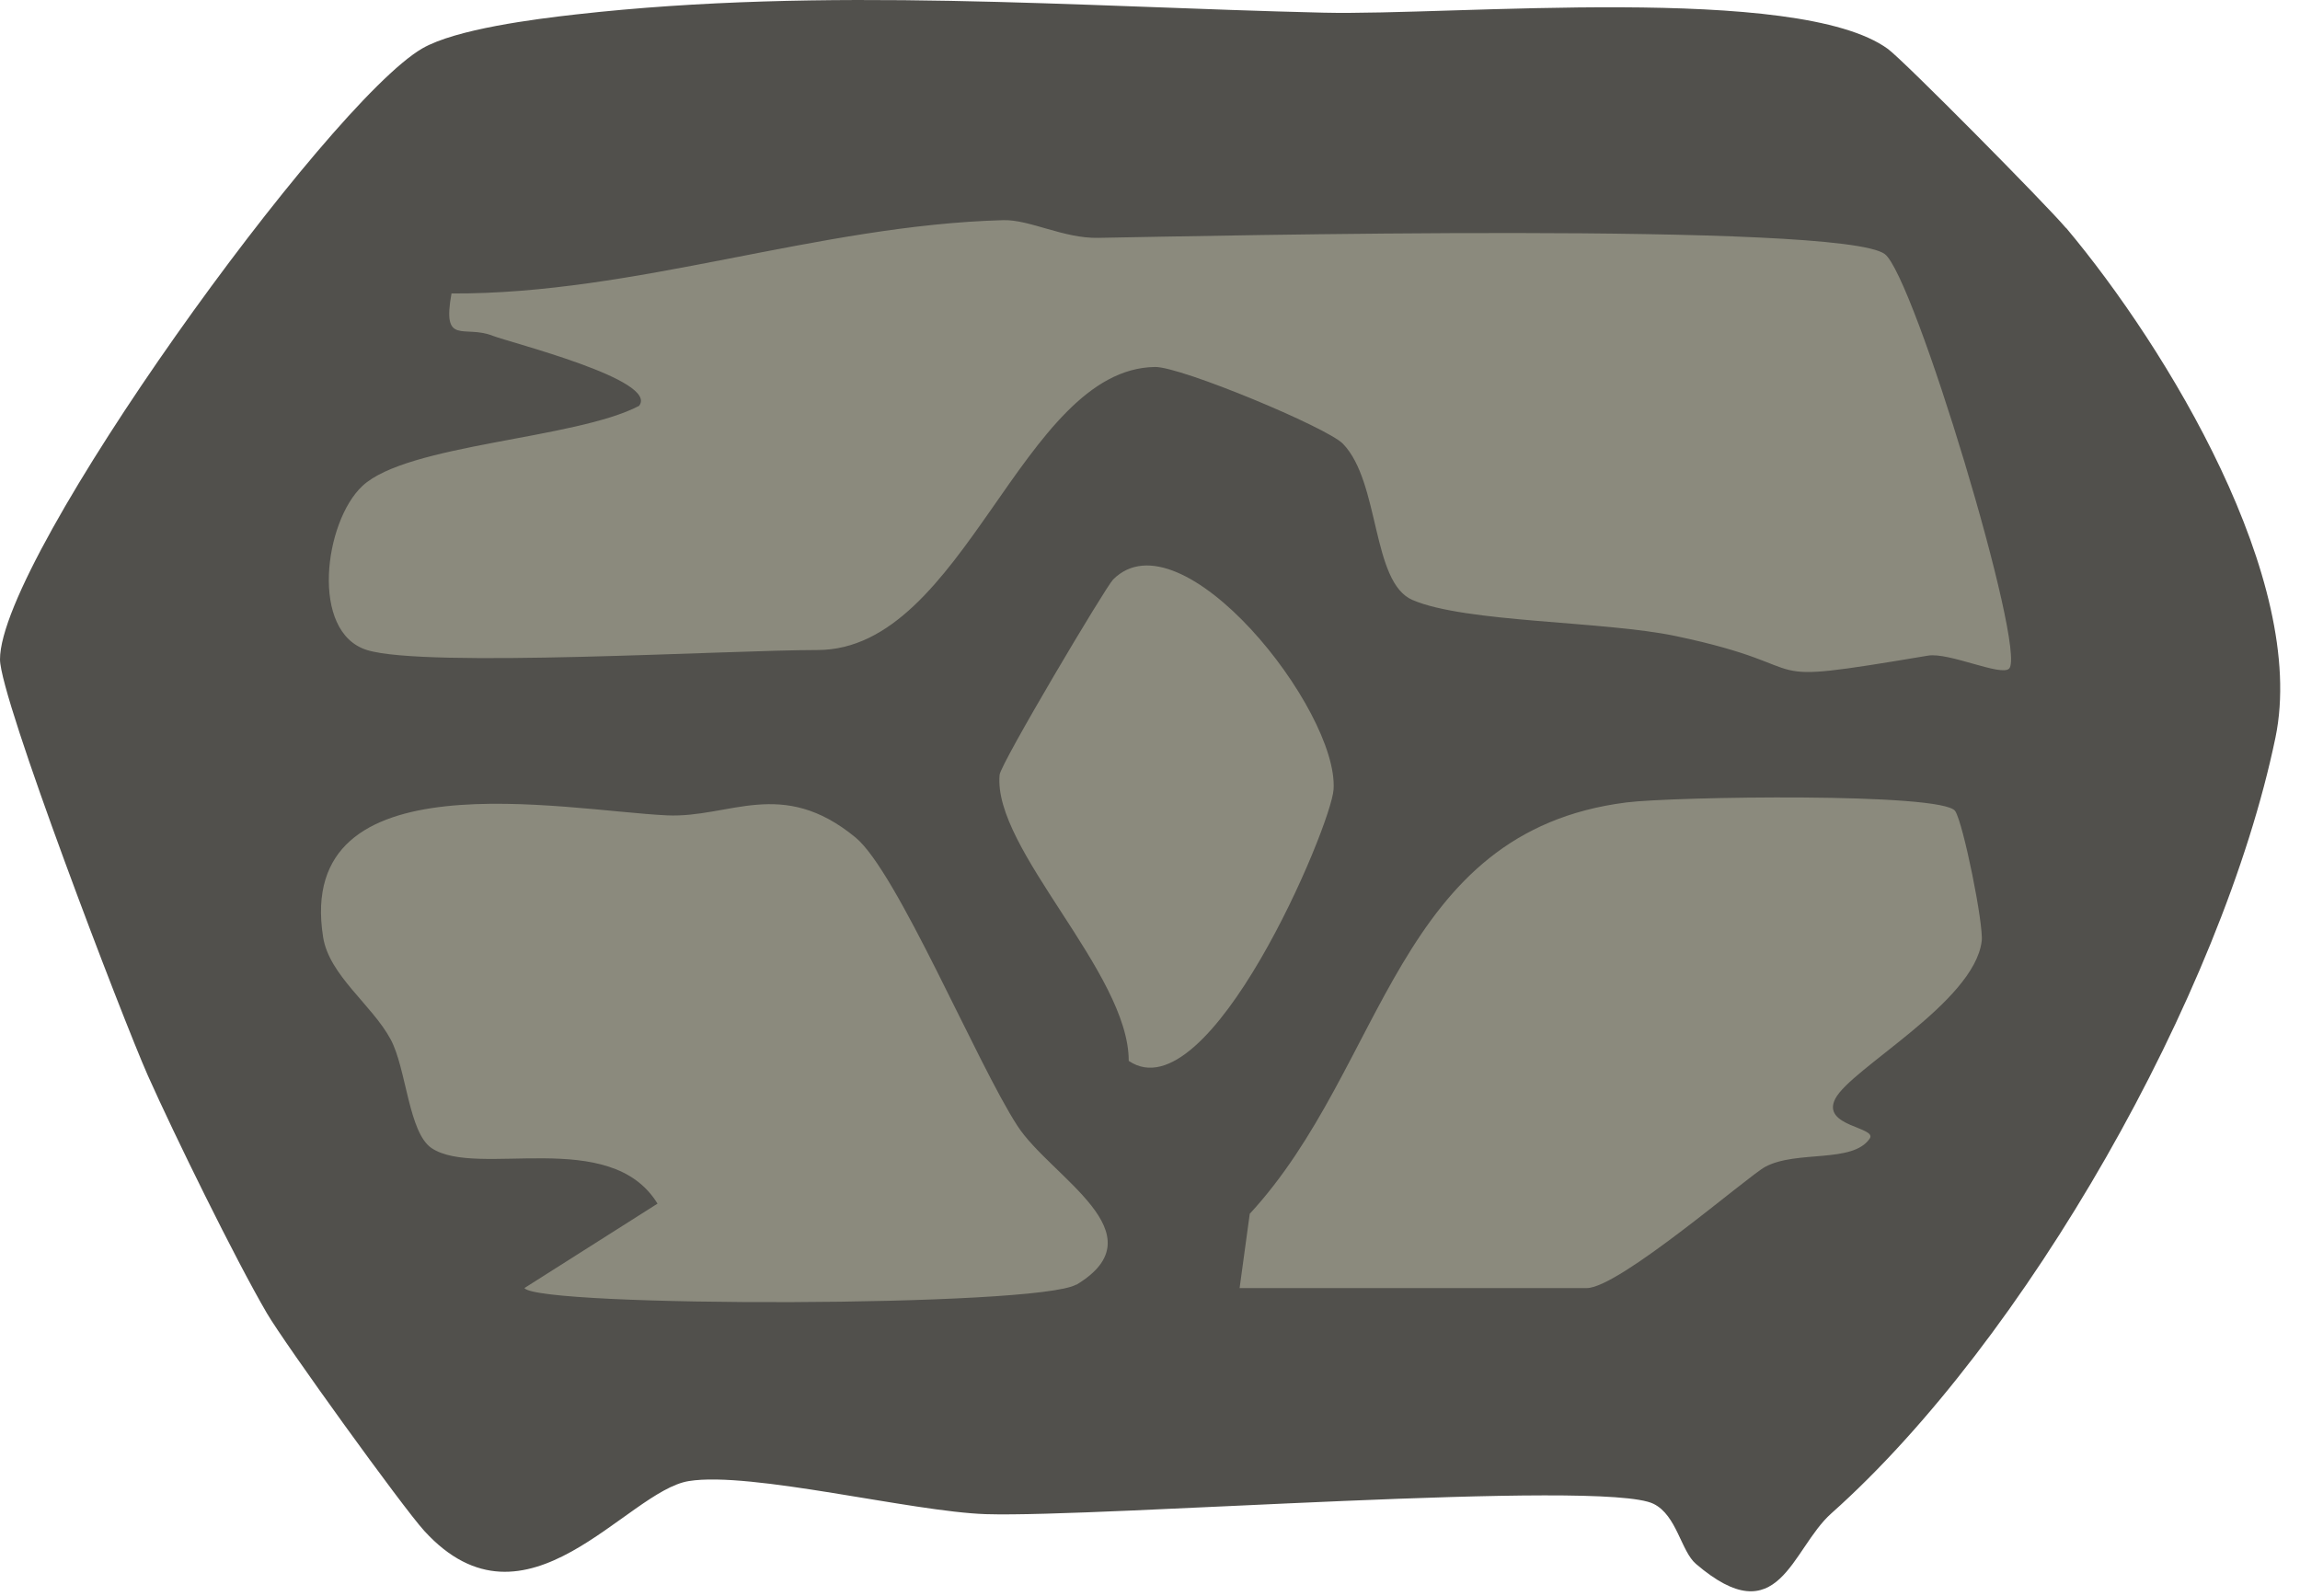 <?xml version="1.0" encoding="utf-8"?>
<svg xmlns="http://www.w3.org/2000/svg" fill="none" height="100%" overflow="visible" preserveAspectRatio="none" style="display: block;" viewBox="0 0 49 34" width="100%">
<g id="Vector">
<path d="M9.513 28.246L37.252 27.545L45.324 18.067L44.508 7.892L38.537 0.744L9.513 2.149L2.257 12.705L9.513 28.246Z" fill="#8B8A7D"/>
<path d="M44.009 4.852C43.604 4.371 40.565 1.296 40.221 1.043C38.302 -0.358 30.974 0.335 28.199 0.27C22.929 0.146 17.579 -0.29 12.274 0.307C11.385 0.407 9.715 0.619 8.998 1.031C6.988 2.193 -0.004 11.859 1.71941e-06 14.05C1.71941e-06 14.879 2.611 21.702 3.151 22.919C3.716 24.185 5.006 26.816 5.686 27.981C6.063 28.626 8.577 32.114 9.042 32.622C11.216 34.997 13.343 31.769 14.676 31.557C15.994 31.345 19.422 32.21 21.003 32.262C23.458 32.338 34.15 31.509 35.227 32.042C35.724 32.286 35.812 33.051 36.132 33.323C37.902 34.837 38.158 33.011 39.015 32.246C43.144 28.57 47.34 21.206 48.478 15.711C49.166 12.376 46.175 7.426 44.017 4.856H44.009V4.852ZM22.933 27.368C22.116 27.857 11.473 27.857 11.172 27.445L14.008 25.646C13.002 24.001 10.175 25.11 9.198 24.465C8.702 24.137 8.658 22.763 8.321 22.143C7.925 21.41 7.012 20.781 6.884 19.968C6.271 16.096 12.017 17.269 14.212 17.373C15.545 17.433 16.654 16.552 18.224 17.842C19.113 18.571 20.811 22.659 21.676 23.989C22.389 25.086 24.739 26.287 22.929 27.376V27.368H22.933ZM24.047 22.607C24.051 20.721 21.147 18.094 21.296 16.508C21.32 16.268 23.546 12.52 23.714 12.348C25.16 10.894 28.523 15.123 28.411 16.821C28.359 17.606 25.761 23.756 24.051 22.607H24.047ZM42.219 20.052C42.059 21.358 39.432 22.763 39.099 23.412C38.795 24.005 40.004 24.013 39.832 24.261C39.468 24.794 38.278 24.501 37.606 24.862C37.245 25.054 34.494 27.445 33.805 27.445H26.409L26.625 25.863C29.533 22.711 29.721 17.718 34.654 17.097C35.631 16.973 41.39 16.881 41.654 17.281C41.826 17.538 42.263 19.7 42.219 20.056V20.052ZM42.803 14.246C42.631 14.418 41.518 13.893 41.073 13.97C37.045 14.646 38.999 14.246 35.703 13.553C34.17 13.229 31.218 13.269 30.093 12.784C29.216 12.408 29.404 10.27 28.608 9.453C28.263 9.104 25.16 7.811 24.607 7.819C21.76 7.859 20.555 13.85 17.415 13.85C15.497 13.85 9.062 14.238 7.817 13.85C6.599 13.469 6.908 11.114 7.721 10.354C8.682 9.457 12.249 9.361 13.615 8.648C14.047 8.095 10.86 7.298 10.496 7.154C9.887 6.914 9.414 7.382 9.619 6.253C13.539 6.273 17.415 4.799 21.372 4.691C21.936 4.675 22.661 5.084 23.398 5.068C25.756 5.028 39.199 4.719 40.152 5.412C40.773 5.861 43.188 13.861 42.803 14.246Z" fill="#51504C"/>
</g>
</svg>
